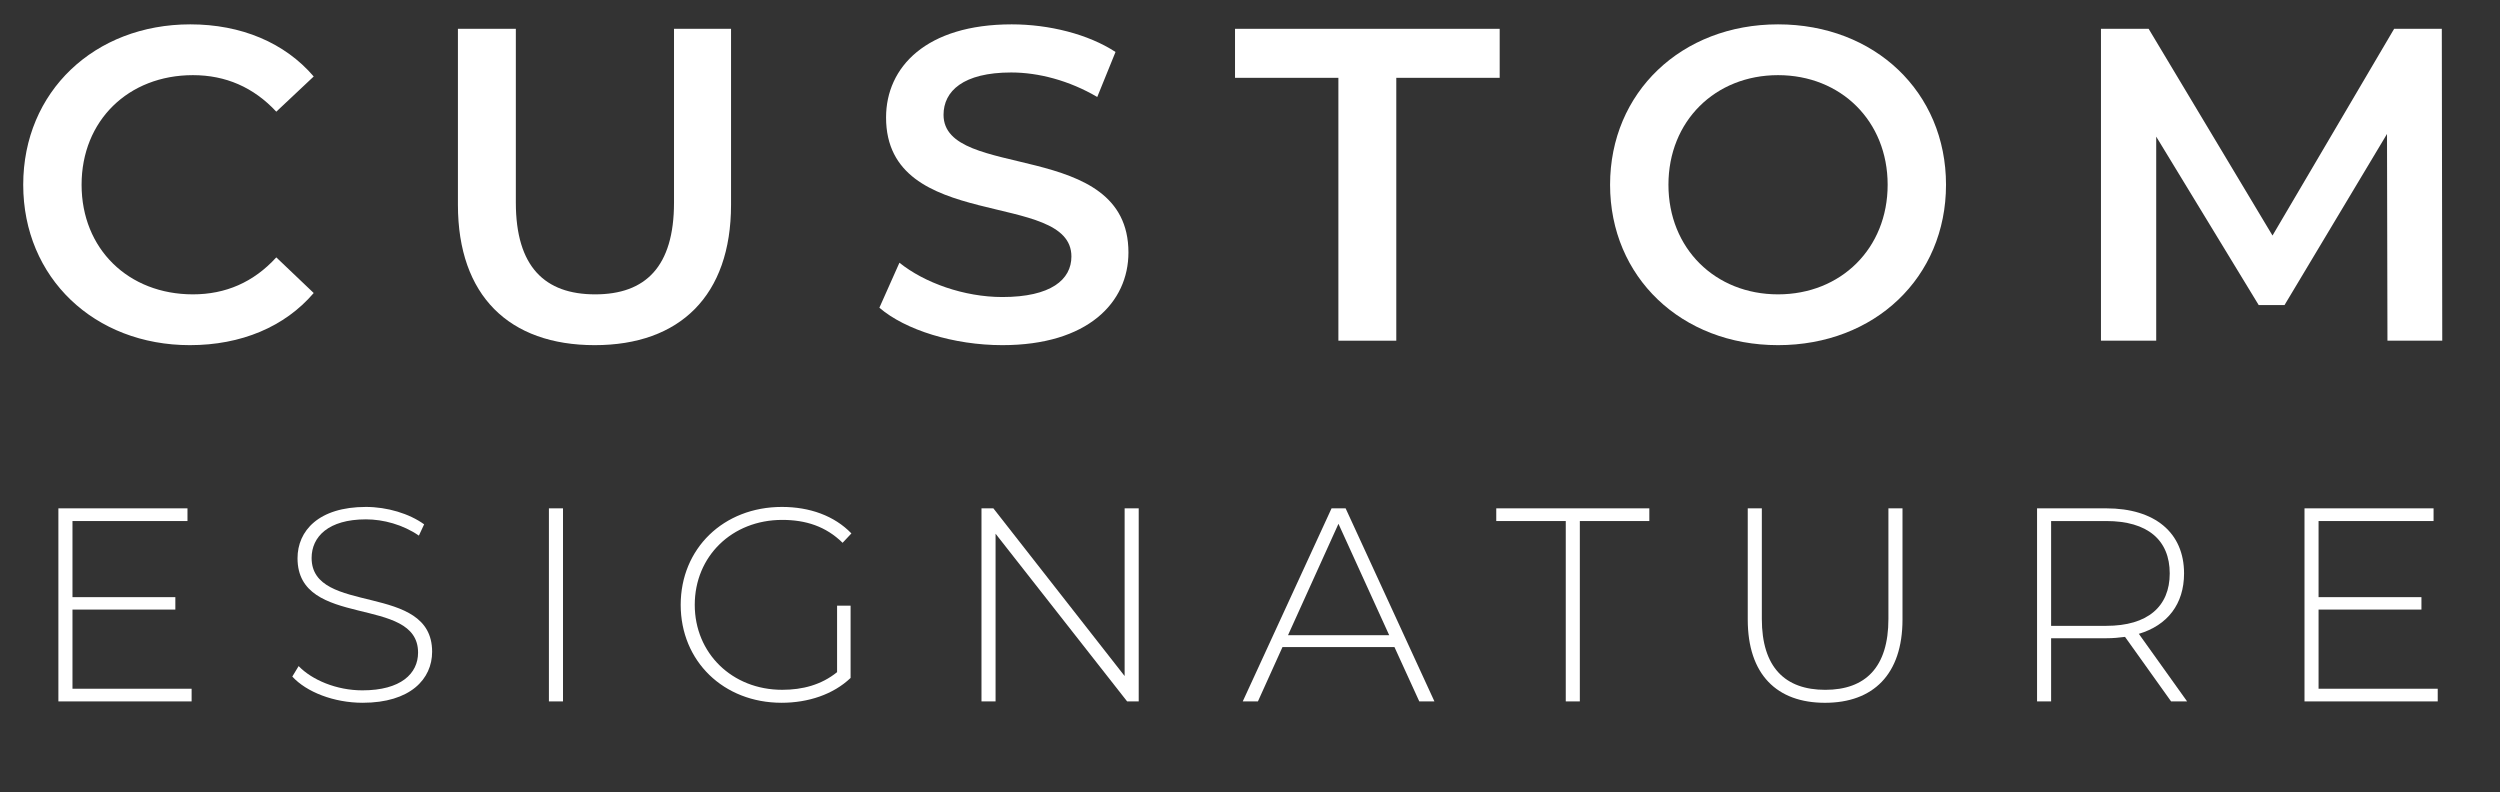 <svg width="101" height="32" viewBox="0 0 101 32" fill="none" xmlns="http://www.w3.org/2000/svg">
<rect x="0" y="0" width="101" height="32" fill="#333333" stroke="none"/>
<path d="M98.667 13.764H96.453L96.435 5.412L92.295 12.324H91.251L87.111 5.52V13.764H84.879V1.164H86.805L91.809 9.516L96.723 1.164H98.649L98.667 13.764Z" fill="white"/>
<path d="M71.833 13.944C67.927 13.944 65.047 11.19 65.047 7.464C65.047 3.738 67.927 0.984 71.833 0.984C75.739 0.984 78.619 3.72 78.619 7.464C78.619 11.208 75.739 13.944 71.833 13.944ZM71.833 11.892C74.371 11.892 76.261 10.038 76.261 7.464C76.261 4.89 74.371 3.036 71.833 3.036C69.295 3.036 67.405 4.89 67.405 7.464C67.405 10.038 69.295 11.892 71.833 11.892Z" fill="white"/>
<path d="M54.071 13.764V3.144H49.895V1.164H60.587V3.144H56.41V13.764H54.071Z" fill="white"/>
<path d="M40.495 13.944C38.533 13.944 36.571 13.332 35.527 12.432L36.337 10.614C37.345 11.424 38.947 12 40.495 12C42.457 12 43.285 11.298 43.285 10.362C43.285 7.644 35.797 9.426 35.797 4.746C35.797 2.712 37.417 0.984 40.873 0.984C42.385 0.984 43.969 1.38 45.067 2.1L44.329 3.918C43.195 3.252 41.953 2.928 40.855 2.928C38.911 2.928 38.119 3.684 38.119 4.638C38.119 7.32 45.589 5.574 45.589 10.2C45.589 12.216 43.951 13.944 40.495 13.944Z" fill="white"/>
<path d="M24.026 13.944C20.57 13.944 18.5 11.946 18.5 8.274V1.164H20.84V8.184C20.84 10.776 22.01 11.892 24.044 11.892C26.078 11.892 27.23 10.776 27.23 8.184V1.164H29.534V8.274C29.534 11.946 27.464 13.944 24.026 13.944Z" fill="white"/>
<path d="M7.67 13.944C3.817 13.944 0.938 11.226 0.938 7.464C0.938 3.702 3.817 0.984 7.688 0.984C9.739 0.984 11.504 1.722 12.674 3.09L11.162 4.512C10.243 3.522 9.11 3.036 7.795 3.036C5.186 3.036 3.296 4.872 3.296 7.464C3.296 10.056 5.186 11.892 7.795 11.892C9.11 11.892 10.243 11.406 11.162 10.398L12.674 11.838C11.504 13.206 9.739 13.944 7.67 13.944Z" fill="white"/>
<path d="M93.67 27.825H98.484V28.337H93.102V20.537H98.316V21.05H93.67V24.125H97.826V24.627H93.67V27.825Z" fill="white"/>
<path d="M88.359 28.337H87.712L85.851 25.73C85.606 25.763 85.361 25.785 85.094 25.785H82.865V28.337H82.297V20.537H85.094C87.055 20.537 88.236 21.518 88.236 23.167C88.236 24.404 87.567 25.262 86.409 25.607L88.359 28.337ZM82.865 25.284H85.094C86.765 25.284 87.657 24.504 87.657 23.167C87.657 21.819 86.765 21.05 85.094 21.05H82.865V25.284Z" fill="white"/>
<path d="M73.729 28.393C71.79 28.393 70.609 27.256 70.609 25.028V20.537H71.178V25.005C71.178 26.955 72.114 27.869 73.74 27.869C75.367 27.869 76.292 26.955 76.292 25.005V20.537H76.861V25.028C76.861 27.256 75.668 28.393 73.729 28.393Z" fill="white"/>
<path d="M63.257 28.337V21.05H60.449V20.537H66.633V21.05H63.825V28.337H63.257Z" fill="white"/>
<path d="M57.339 28.337L56.336 26.142H51.812L50.82 28.337H50.207L53.795 20.537H54.363L57.951 28.337H57.339ZM52.035 25.663H56.124L54.074 21.161L52.035 25.663Z" fill="white"/>
<path d="M45.435 20.537H46.004V28.337H45.536L40.221 21.562V28.337H39.652V20.537H40.132L45.435 27.312V20.537Z" fill="white"/>
<path d="M33.818 27.155V24.47H34.364V27.389C33.662 28.058 32.648 28.392 31.578 28.392C29.227 28.392 27.5 26.709 27.5 24.436C27.5 22.163 29.227 20.48 31.589 20.48C32.715 20.48 33.707 20.837 34.397 21.55L34.041 21.929C33.361 21.261 32.548 21.004 31.601 21.004C29.573 21.004 28.068 22.475 28.068 24.436C28.068 26.386 29.573 27.868 31.601 27.868C32.425 27.868 33.183 27.668 33.818 27.155Z" fill="white"/>
<path d="M22.176 28.337V20.537H22.745V28.337H22.176Z" fill="white"/>
<path d="M14.65 28.392C13.491 28.392 12.377 27.957 11.809 27.333L12.065 26.91C12.6 27.467 13.591 27.89 14.639 27.89C16.199 27.89 16.89 27.211 16.89 26.364C16.89 24.024 12.02 25.428 12.02 22.553C12.02 21.45 12.867 20.48 14.784 20.48C15.642 20.48 16.533 20.748 17.135 21.183L16.923 21.639C16.277 21.194 15.486 20.982 14.784 20.982C13.268 20.982 12.589 21.684 12.589 22.542C12.589 24.882 17.458 23.5 17.458 26.331C17.458 27.434 16.578 28.392 14.65 28.392Z" fill="white"/>
<path d="M2.928 27.825H7.741V28.337H2.359V20.537H7.574V21.05H2.928V24.125H7.084V24.627H2.928V27.825Z" fill="white"/>
</svg>
